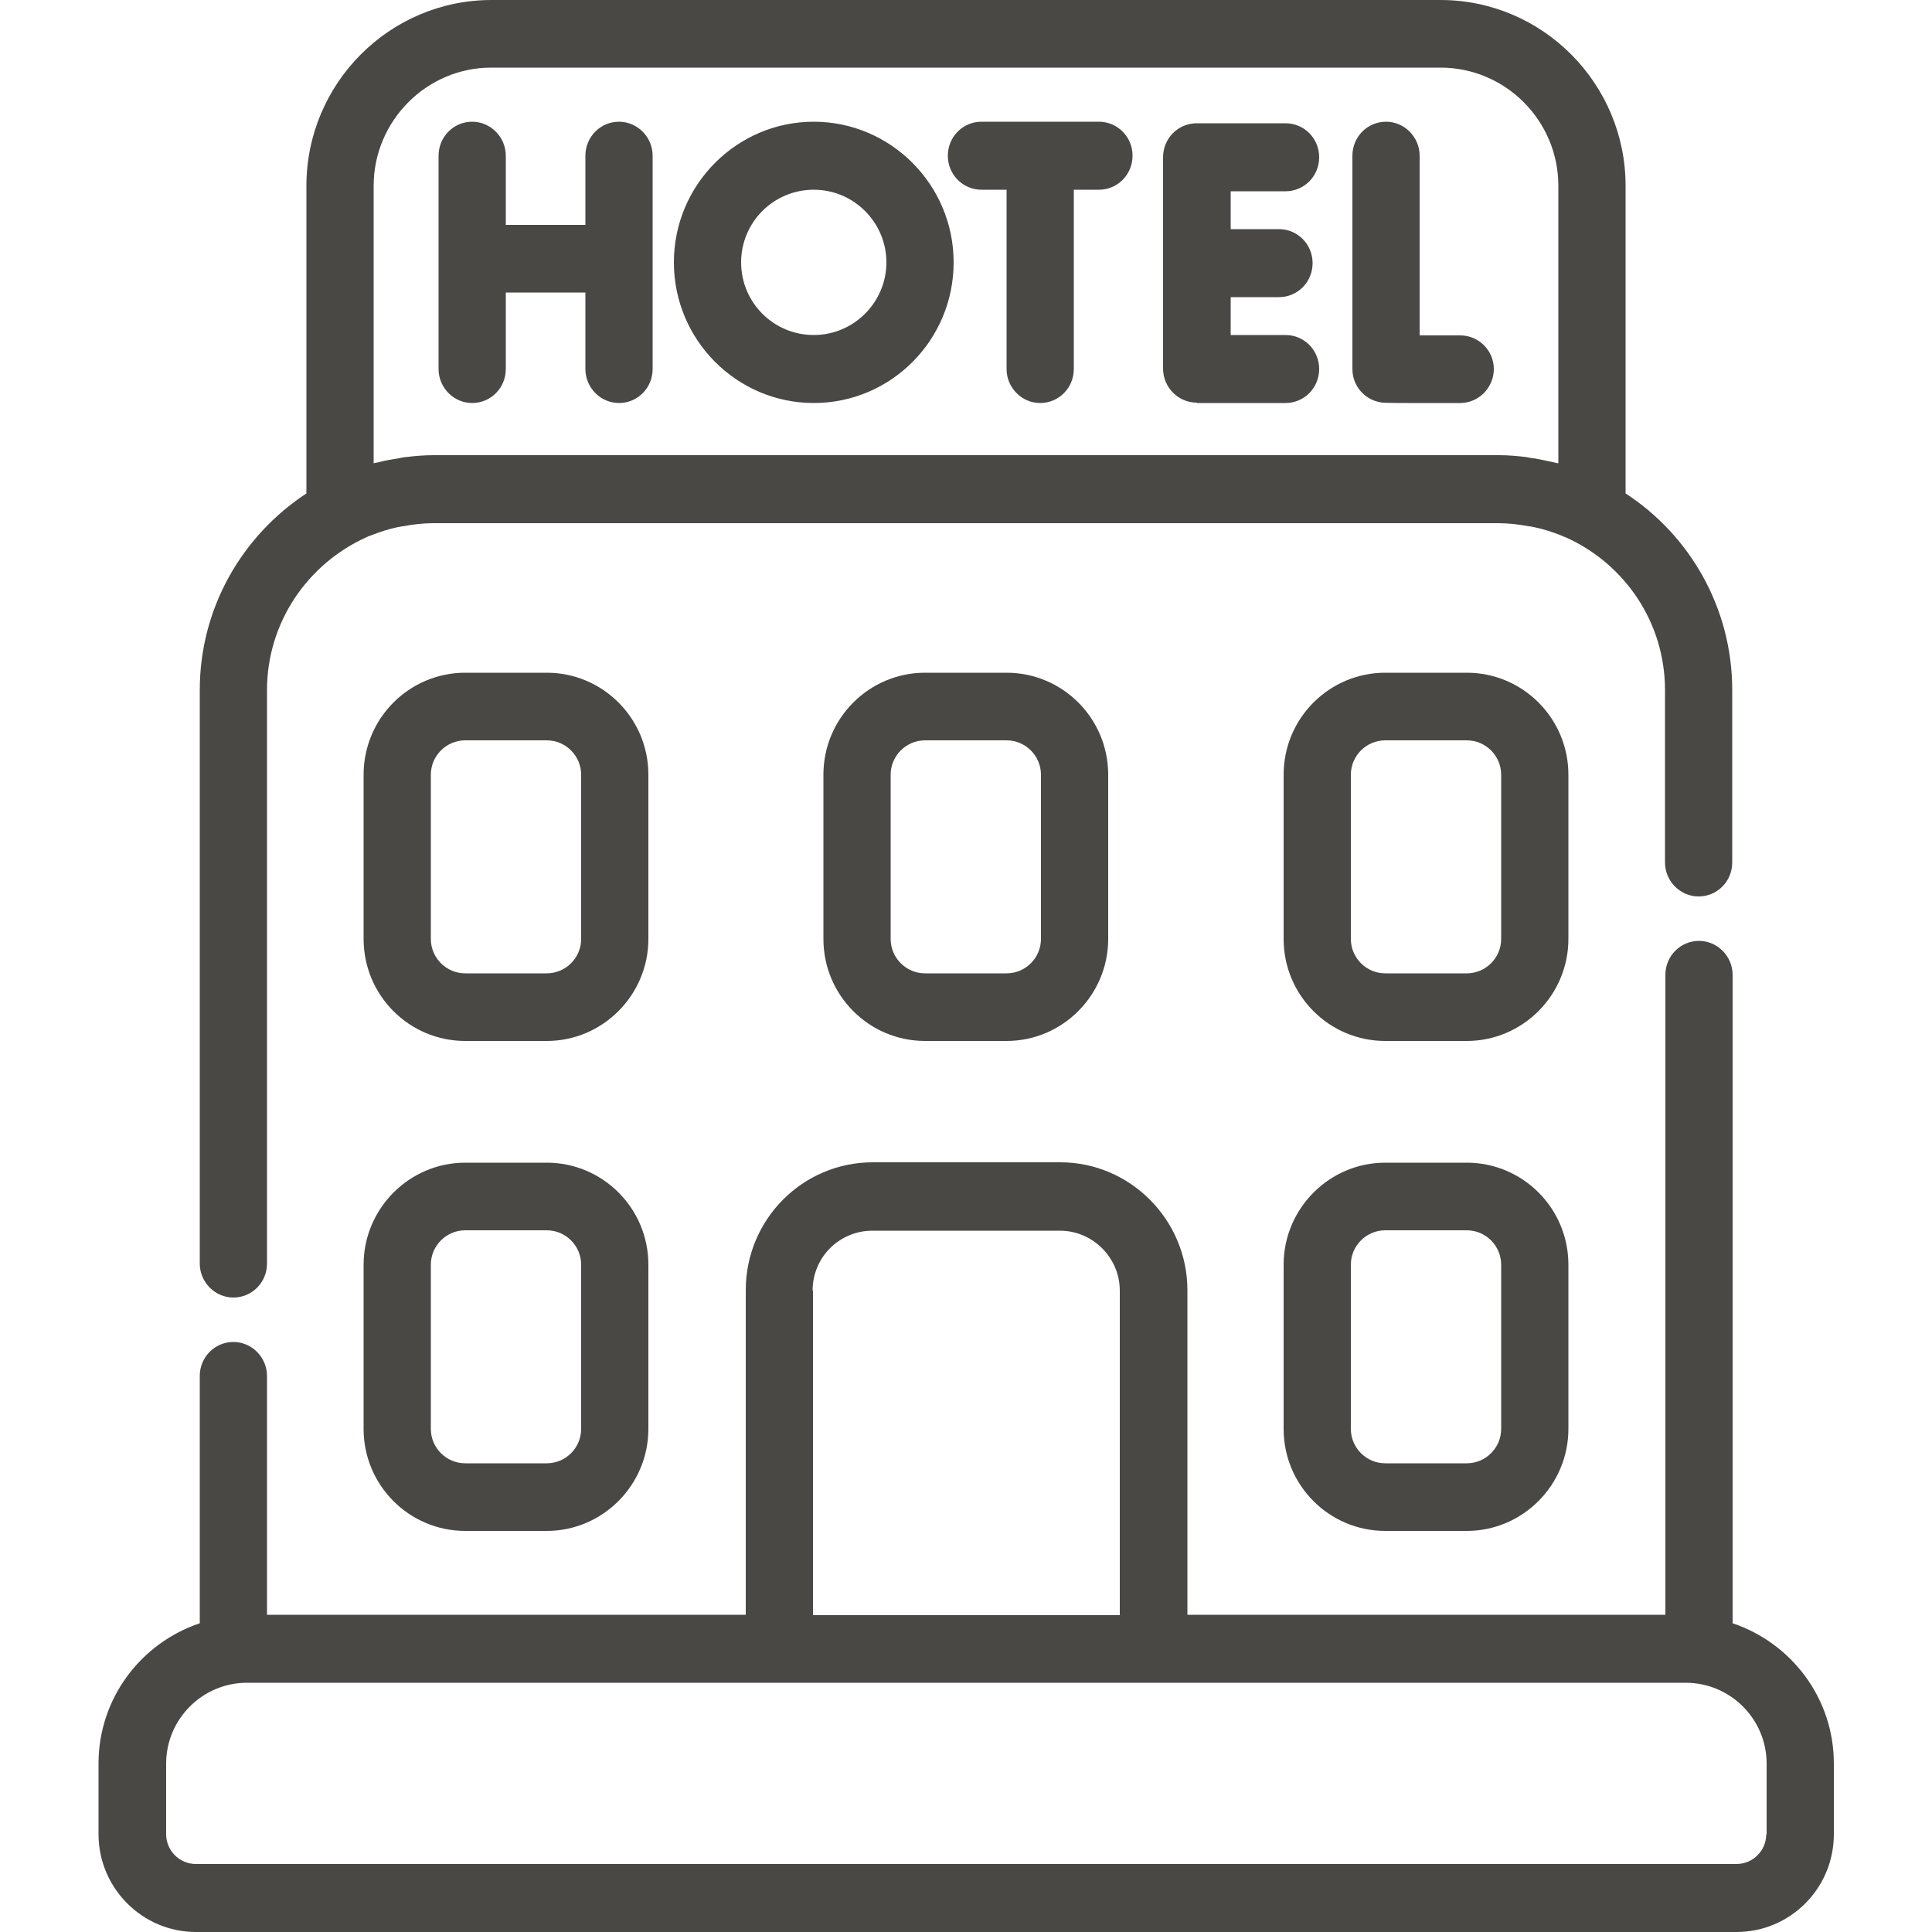 <?xml version="1.0" encoding="UTF-8"?>
<svg xmlns="http://www.w3.org/2000/svg" id="Layer_1" version="1.1" viewBox="0 0 50 50">
  <defs>
    <style>
      .st0 {
        fill: #494845;
      }

      .st1 {
        fill: none;
      }
    </style>
  </defs>
  <rect class="st1" width="50" height="50"></rect>
  <path class="st0" d="M14.15,30.09h-2.11c-1.45,0-2.63,1.19-2.63,2.64v4.25c0,1.46,1.18,2.64,2.63,2.64h2.11c1.45,0,2.63-1.19,2.63-2.64v-4.25c0-1.46-1.18-2.64-2.63-2.64ZM15.04,36.98c0,.49-.4.89-.89.89h-2.11c-.49,0-.89-.4-.89-.89v-4.25c0-.49.4-.89.89-.89h2.11c.49,0,.89.4.89.89v4.25ZM16.78,20.05c0-1.46-1.18-2.64-2.63-2.64h-2.11c-1.45,0-2.63,1.18-2.63,2.64v4.25c0,1.46,1.18,2.64,2.63,2.64h2.11c1.45,0,2.63-1.19,2.63-2.64v-4.25ZM15.04,24.3c0,.49-.4.89-.89.89h-2.11c-.49,0-.89-.4-.89-.89v-4.25c0-.49.4-.89.89-.89h2.11c.49,0,.89.4.89.89v4.25ZM23.94,17.41c-1.45,0-2.63,1.18-2.63,2.64v4.25c0,1.46,1.18,2.64,2.63,2.64h2.11c1.45,0,2.63-1.19,2.63-2.64v-4.25c0-1.46-1.18-2.64-2.63-2.64h-2.11ZM26.94,20.05v4.25c0,.49-.4.89-.89.89h-2.11c-.49,0-.89-.4-.89-.89v-4.25c0-.49.4-.89.89-.89h2.11c.49,0,.89.4.89.89ZM37.96,30.09h-2.11c-1.45,0-2.63,1.19-2.63,2.64v4.25c0,1.46,1.18,2.64,2.63,2.64h2.11c1.45,0,2.63-1.19,2.63-2.64v-4.25c0-1.46-1.18-2.64-2.63-2.64ZM38.85,36.98c0,.49-.4.89-.89.89h-2.11c-.49,0-.89-.4-.89-.89v-4.25c0-.49.4-.89.89-.89h2.11c.49,0,.89.4.89.89v4.25ZM40.59,20.05c0-1.46-1.18-2.64-2.63-2.64h-2.11c-1.45,0-2.63,1.18-2.63,2.64v4.25c0,1.46,1.18,2.64,2.63,2.64h2.11c1.45,0,2.63-1.19,2.63-2.64v-4.25ZM38.85,24.3c0,.49-.4.89-.89.89h-2.11c-.49,0-.89-.4-.89-.89v-4.25c0-.49.4-.89.89-.89h2.11c.49,0,.89.4.89.89v4.25ZM35.71,10.41c.06.01.1.02.72.02.3,0,.73,0,1.36,0,.48,0,.87-.4.87-.88,0-.48-.39-.87-.87-.87h0s-.56,0-1.05,0v-4.65c0-.48-.39-.88-.87-.88s-.87.39-.87.88v5.52c0,.43.31.79.72.86ZM12.22,10.43c.48,0,.87-.39.87-.88v-1.98h2.06v1.98c0,.48.39.88.87.88s.87-.39.87-.88v-5.52c0-.48-.39-.88-.87-.88s-.87.39-.87.88v1.79h-2.06v-1.79c0-.48-.39-.88-.87-.88s-.87.39-.87.88v5.52c0,.48.39.88.87.88ZM30.97,10.43h2.3c.48,0,.87-.39.87-.88s-.39-.88-.87-.88h-1.42v-.98h1.25c.48,0,.87-.39.87-.88s-.39-.88-.87-.88h-1.25v-.98h1.42c.48,0,.87-.39.87-.88s-.39-.88-.87-.88h-2.3c-.48,0-.87.39-.87.88v5.47c0,.48.39.88.87.88ZM25.41,4.91h.64v4.64c0,.48.39.88.87.88s.87-.39.87-.88v-4.64h.65c.48,0,.87-.39.87-.88s-.39-.88-.87-.88h-3.04c-.48,0-.87.39-.87.88s.39.88.87.88ZM21.06,10.43c2,0,3.62-1.63,3.62-3.64s-1.63-3.64-3.62-3.64-3.62,1.63-3.62,3.64,1.63,3.64,3.62,3.64ZM21.06,4.91c1.04,0,1.88.85,1.88,1.88s-.84,1.88-1.88,1.88-1.88-.84-1.88-1.88.84-1.88,1.88-1.88ZM6.04,33.58c.48,0,.87-.39.87-.88v-14.84c0-1.76,1.06-3.27,2.56-3.95.04-.02.08-.04.12-.05.23-.09.47-.17.71-.22.04,0,.08-.02.13-.02.26-.05.52-.08.79-.08h27.55c.27,0,.53.03.79.08.04,0,.08.01.13.02.25.05.49.13.72.22.04.02.08.04.12.05,1.51.68,2.56,2.19,2.56,3.95v4.46c0,.48.39.88.87.88s.87-.39.87-.88v-4.46c0-2.13-1.1-4.01-2.76-5.09v-7.96c0-2.65-2.15-4.81-4.79-4.81H12.72c-2.64,0-4.79,2.16-4.79,4.81v7.96c-1.66,1.09-2.76,2.96-2.76,5.09v14.84c0,.48.39.88.87.88ZM9.67,4.81c0-1.68,1.37-3.06,3.04-3.06h24.57c1.68,0,3.05,1.37,3.05,3.06v7.18s-.07-.01-.1-.02c-.18-.04-.36-.08-.54-.11-.06,0-.12-.02-.18-.03-.24-.03-.48-.05-.72-.05H11.22c-.24,0-.48.02-.72.05-.06,0-.12.02-.18.03-.19.03-.37.06-.55.11-.03,0-.07.01-.1.02v-7.18ZM44.84,42.01v-16.78c0-.48-.39-.88-.87-.88s-.87.39-.87.88v16.56h-12.37v-8.4c0-1.82-1.48-3.31-3.29-3.31h-4.85c-1.82,0-3.29,1.48-3.29,3.31v8.4H6.91v-6.18c0-.48-.39-.88-.87-.88s-.87.39-.87.88v6.4c-1.52.51-2.62,1.94-2.62,3.63v1.83c0,1.39,1.13,2.53,2.52,2.53h39.87c1.39,0,2.52-1.13,2.52-2.53v-1.83c0-1.69-1.1-3.12-2.62-3.63ZM21.03,33.4c0-.86.69-1.55,1.55-1.55h4.85c.85,0,1.55.7,1.55,1.55v8.4h-7.94v-8.4ZM45.71,47.47c0,.43-.35.77-.77.77H5.07c-.43,0-.77-.35-.77-.77v-1.83c0-1.15.94-2.09,2.09-2.09h37.24c1.15,0,2.09.94,2.09,2.09v1.83Z"></path>
</svg>
